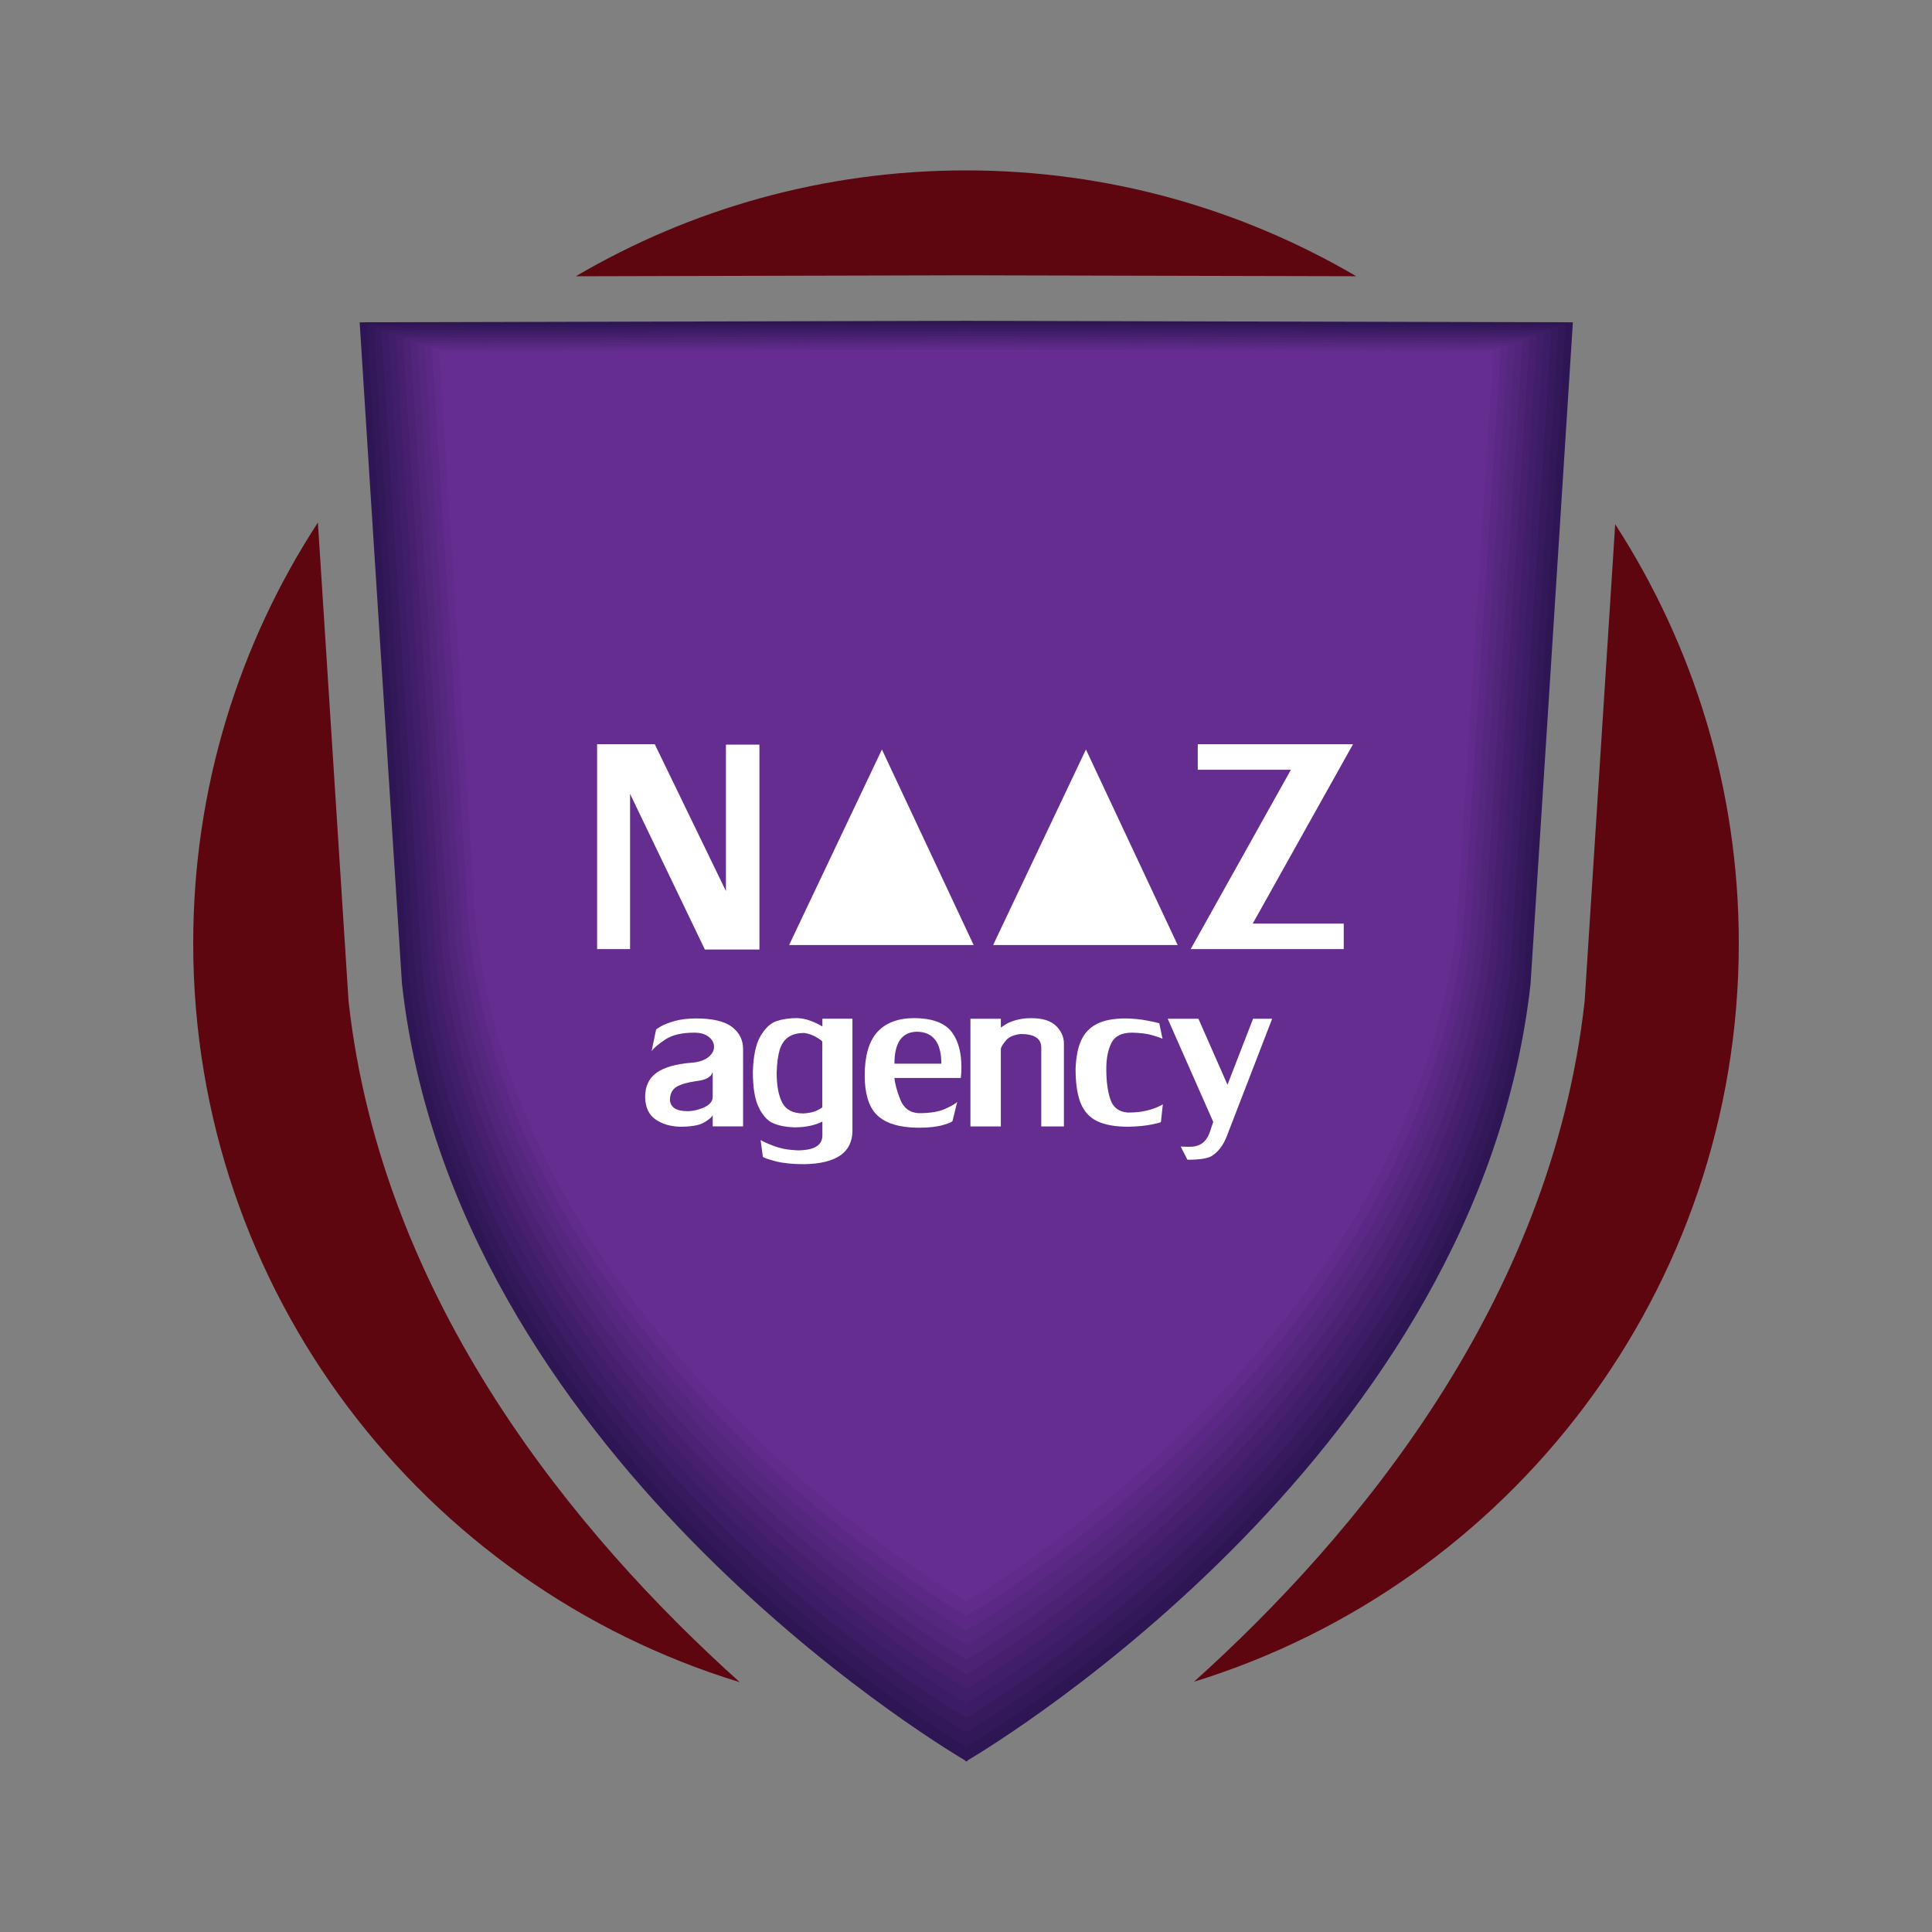 <?xml version="1.0" encoding="UTF-8"?> <svg xmlns="http://www.w3.org/2000/svg" xmlns:xlink="http://www.w3.org/1999/xlink" version="1.1" id="Layer_1" x="0px" y="0px" viewBox="0 0 500 500" style="enable-background:new 0 0 500 500;" xml:space="preserve"><rect x="0" y="0" width="500" height="500" fill="#808080" stroke="none"/> <style type="text/css"> .st0{fill:#5E0610;} .st1{fill-rule:evenodd;clip-rule:evenodd;fill:#2D1653;} .st2{fill-rule:evenodd;clip-rule:evenodd;fill:#321859;} .st3{fill-rule:evenodd;clip-rule:evenodd;fill:#371A5E;} .st4{fill-rule:evenodd;clip-rule:evenodd;fill:#3C1C64;} .st5{fill-rule:evenodd;clip-rule:evenodd;fill:#411E69;} .st6{fill-rule:evenodd;clip-rule:evenodd;fill:#46206F;} .st7{fill-rule:evenodd;clip-rule:evenodd;fill:#4C2374;} .st8{fill-rule:evenodd;clip-rule:evenodd;fill:#51257A;} .st9{fill-rule:evenodd;clip-rule:evenodd;fill:#56277F;} .st10{fill-rule:evenodd;clip-rule:evenodd;fill:#5B2985;} .st11{fill-rule:evenodd;clip-rule:evenodd;fill:#602B8A;} .st12{fill-rule:evenodd;clip-rule:evenodd;fill:#652D90;} .st13{fill:#FFFFFF;} </style> <g> <g> <path class="st0" d="M90.21,259.16c0,0-4.45-69.4-7.94-123.93C61.88,166.56,50,203.93,50,244.09 c0,90.08,59.56,166.23,141.45,191.26C149.4,397.56,98.86,337.01,90.21,259.16z"></path> <path class="st0" d="M250.1,71.25h0.06h0.06l100.77,0.24C321.34,54.11,286.84,44.1,250,44.1c-36.86,0-71.34,10.01-100.99,27.4 L250.1,71.25z"></path> <path class="st0" d="M418.01,135.68c-3.47,54.45-7.91,123.48-7.91,123.48c-8.63,77.77-59.08,138.27-101.09,176.07 C390.66,410.03,450,333.99,450,244.09C450,204.12,438.21,166.92,418.01,135.68z"></path> </g> <g> <g> <path class="st1" d="M250.12,83.03L250.12,83.03h-0.06h-0.05l0,0L93.08,83.41c0.71,11.75,10.95,171.19,10.95,171.19 c13.42,120.77,137.32,196.02,145.8,201.04v0.26c0,0,0.13-0.06,0.24-0.14c0.1,0.08,0.27,0.14,0.27,0.14v-0.26 c8.46-5.02,132.35-80.26,145.77-201.04c0,0,10.23-159.45,10.95-171.19L250.12,83.03z"></path> </g> <g> <path class="st2" d="M250.12,83.71L250.12,83.71h-0.06h-0.05l0,0L94.95,84.09c0.71,11.61,10.81,169.16,10.81,169.16 c13.26,119.34,135.69,193.69,144.07,198.64v0.26c0,0,0.13-0.06,0.23-0.13c0.1,0.07,0.26,0.13,0.26,0.13v-0.26 c8.36-4.95,130.78-79.31,144.03-198.64c0,0,10.11-157.55,10.82-169.16L250.12,83.71z"></path> </g> <g> <path class="st3" d="M250.12,84.39L250.12,84.39h-0.06h-0.05l0,0l-153.2,0.37c0.7,11.47,10.68,167.12,10.68,167.12 c13.1,117.9,134.05,191.35,142.33,196.25v0.26c0,0,0.13-0.06,0.23-0.13c0.1,0.07,0.26,0.13,0.26,0.13v-0.26 c8.26-4.89,129.2-78.35,142.3-196.25c0,0,9.99-155.65,10.69-167.12L250.12,84.39z"></path> </g> <g> <path class="st4" d="M250.12,85.07L250.12,85.07h-0.06h-0.05l0,0L98.69,85.44c0.69,11.33,10.55,165.08,10.55,165.08 c12.94,116.46,132.42,189.02,140.6,193.85v0.25c0,0,0.13-0.06,0.23-0.13c0.1,0.07,0.26,0.13,0.26,0.13v-0.25 c8.16-4.83,127.62-77.39,140.56-193.85c0,0,9.87-153.75,10.56-165.08L250.12,85.07z"></path> </g> <g> <path class="st5" d="M250.12,85.75L250.12,85.75h-0.05h-0.05l0,0l-149.46,0.36c0.68,11.19,10.42,163.04,10.42,163.04 c12.78,115.02,130.78,186.69,138.86,191.46v0.25c0,0,0.13-0.06,0.22-0.13c0.1,0.07,0.26,0.13,0.26,0.13v-0.25 c8.06-4.77,126.05-76.44,138.83-191.46c0,0,9.74-151.85,10.43-163.04L250.12,85.75z"></path> </g> <g> <path class="st6" d="M250.12,86.43L250.12,86.43h-0.05h-0.04l0,0l-147.59,0.36c0.67,11.05,10.29,161,10.29,161 c12.63,113.58,129.15,184.36,137.13,189.07v0.25c0,0,0.13-0.06,0.22-0.13c0.1,0.07,0.25,0.13,0.25,0.13v-0.25 c7.95-4.71,124.47-75.48,137.09-189.07c0,0,9.62-149.95,10.3-161L250.12,86.43z"></path> </g> <g> <path class="st7" d="M250.12,87.11L250.12,87.11h-0.05h-0.04l0,0L104.3,87.46c0.66,10.91,10.16,158.96,10.16,158.96 c12.47,112.15,127.51,182.02,135.39,186.67v0.24c0,0,0.12-0.06,0.22-0.13c0.09,0.07,0.25,0.13,0.25,0.13v-0.24 c7.85-4.65,122.89-74.52,135.35-186.67c0,0,9.5-148.05,10.17-158.96L250.12,87.11z"></path> </g> <g> <path class="st8" d="M250.12,87.79L250.12,87.79h-0.05h-0.04l0,0l-143.85,0.35c0.66,10.77,10.03,156.92,10.03,156.92 c12.31,110.71,125.88,179.69,133.66,184.28v0.24c0,0,0.12-0.06,0.22-0.12c0.09,0.07,0.25,0.12,0.25,0.12v-0.24 c7.75-4.59,121.32-73.57,133.62-184.28c0,0,9.38-146.15,10.04-156.92L250.12,87.79z"></path> </g> <g> <path class="st9" d="M250.12,88.47L250.12,88.47h-0.05h-0.04l0,0l-141.99,0.34c0.65,10.63,9.9,154.89,9.9,154.89 c12.15,109.27,124.24,177.36,131.92,181.88v0.24c0,0,0.12-0.06,0.21-0.12c0.09,0.07,0.25,0.12,0.25,0.12v-0.24 c7.65-4.53,119.74-72.61,131.88-181.88c0,0,9.25-144.25,9.9-154.89L250.12,88.47z"></path> </g> <g> <path class="st10" d="M250.11,89.15L250.11,89.15h-0.05h-0.04l0,0L109.9,89.49c0.64,10.49,9.76,152.85,9.76,152.85 c11.99,107.83,122.61,175.02,130.19,179.49v0.23c0,0,0.12-0.05,0.21-0.12c0.09,0.07,0.24,0.12,0.24,0.12v-0.23 c7.55-4.47,118.16-71.65,130.15-179.49c0,0,9.13-142.36,9.77-152.85L250.11,89.15z"></path> </g> <g> <path class="st11" d="M250.11,89.83L250.11,89.83h-0.05h-0.04l0,0l-138.25,0.33c0.63,10.35,9.63,150.81,9.63,150.81 c11.83,106.4,120.98,172.69,128.45,177.1v0.23c0,0,0.12-0.05,0.21-0.12c0.09,0.07,0.24,0.12,0.24,0.12v-0.23 c7.45-4.41,116.59-70.7,128.41-177.1c0,0,9.01-140.46,9.64-150.81L250.11,89.83z"></path> </g> <g> <path class="st12" d="M250.11,90.51L250.11,90.51h-0.05h-0.04l0,0l-136.38,0.33c0.62,10.21,9.5,148.77,9.5,148.77 c11.68,104.96,119.34,170.36,126.72,174.7v0.23c0,0,0.12-0.05,0.2-0.12c0.09,0.06,0.24,0.12,0.24,0.12v-0.23 c7.35-4.34,115.01-69.74,126.68-174.7c0,0,8.89-138.56,9.51-148.77L250.11,90.51z"></path> </g> </g> <g> <path class="st13" d="M334.09,199.21h-24.11v-6.61h40.18l-25.95,46.42h23.55v6.61h-39.61L334.09,199.21z"></path> </g> <path class="st13" d="M187.87,230.6v-37.9h8.67v53.04h-14.12l-19.36-40.29v40.17h-8.53V192.6h14.92L187.87,230.6z"></path> <path class="st13" d="M304.78,244.57l-23.74-50.6l-24.02,50.6H304.78z"></path> <path class="st13" d="M251.98,244.57l-23.74-50.6l-24.02,50.6H251.98z"></path> <g> <path class="st13" d="M184.45,291.52v-2.92c-0.22,0.5-0.95,1.13-2.2,1.88c-1.25,0.75-3.36,1.12-6.34,1.12 c-2.55-0.1-4.67-0.75-6.35-1.96c-1.69-1.21-2.55-3.12-2.6-5.74c0-2.81,1.01-4.91,3.01-6.31c2.01-1.4,5.02-2.25,9.04-2.56 c1.85-0.15,3.28-0.62,4.28-1.42c1-0.8,1.5-1.69,1.5-2.69c0-1.01-0.46-1.87-1.38-2.59c-0.92-0.72-2.16-1.08-3.73-1.08 c-3.23,0-5.74,0.6-7.53,1.79c-1.79,1.19-2.96,2.19-3.52,2.99l1.16-5.54c0-0.09,0.43-0.39,1.28-0.88c0.85-0.49,2.04-0.95,3.56-1.38 c1.53-0.43,3.34-0.65,5.46-0.66c4.3,0,7.42,0.73,9.34,2.19c1.92,1.47,2.88,3.38,2.88,5.75v20H184.45z M180.61,287.17 c2.56-0.7,3.84-1.81,3.84-3.35v-6.36c-0.01,0.04-0.11,0.24-0.29,0.58c-0.18,0.35-0.58,0.69-1.21,1.03 c-0.63,0.34-1.58,0.59-2.86,0.74c-2.18,0.3-3.84,0.79-4.99,1.46c-1.14,0.68-1.72,1.83-1.72,3.46c0.18,1.89,1.69,2.84,4.54,2.84 C178.79,287.58,179.68,287.44,180.61,287.17z"></path> <path class="st13" d="M206.37,297.71c4.3,0,6.46-1.28,6.46-3.84v-3.6c-1.99,0.99-4.42,1.49-7.29,1.49 c-2.1-0.08-3.89-0.42-5.36-1.03c-1.48-0.61-2.74-1.96-3.78-4.05c-1.04-2.09-1.56-5.17-1.56-9.22c0.11-4.19,0.78-7.32,2-9.37 c1.23-2.05,2.61-3.33,4.16-3.84c1.55-0.51,3.31-0.77,5.3-0.77c1.1,0.05,2.11,0.24,3.03,0.55c0.92,0.31,1.74,0.66,2.46,1.04 c0.69,0.37,1.04,0.56,1.04,0.57v-2h7.78v28.95c0,5.65-4.16,8.55-12.48,8.7c-2.98,0-5.44-0.25-7.38-0.75 c-1.94-0.51-3.05-0.89-3.32-1.16l-0.59-4.35c0.61,0.41,1.78,0.93,3.49,1.57C202.04,297.25,204.05,297.62,206.37,297.71z M212.82,269.6c0-0.15-0.47-0.51-1.41-1.09c-0.94-0.58-2-0.97-3.19-1.18c-1.77,0-3.18,0.36-4.22,1.09 c-1.04,0.73-1.78,1.83-2.23,3.31c-0.44,1.48-0.7,3.44-0.77,5.89c0,3.31,0.48,5.89,1.45,7.75c0.97,1.86,2.8,2.79,5.5,2.79 c1.43-0.09,2.54-0.33,3.33-0.7c0.79-0.37,1.3-0.67,1.53-0.89V269.6z"></path> <path class="st13" d="M231.48,278.98c0.12,1.47,0.63,3.33,1.51,5.58c0.89,2.25,2.5,3.43,4.84,3.53c2.86,0,5.1-0.36,6.72-1.09 c1.62-0.73,2.68-1.34,3.17-1.83l-1.18,4.84c0,0.29-0.81,0.66-2.43,1.13c-1.62,0.47-3.68,0.71-6.19,0.71 c-0.99,0-1.77-0.03-2.33-0.08c-4.06-0.3-7.03-1.47-8.92-3.5c-1.88-2.03-2.85-5.3-2.89-9.8c0-5.15,1.07-8.92,3.22-11.32 c2.15-2.4,5.29-3.62,9.43-3.66c4.97,0,8.34,1.31,10.11,3.92c1.51,2.17,2.27,5.1,2.27,8.78c0,0.7-0.02,1.28-0.06,1.77 c-0.04,0.48-0.08,0.82-0.1,1.01H231.48z M237.18,267.01c-3.8,0.12-5.7,2.88-5.7,8.27h12.14 C243.61,269.77,241.47,267.01,237.18,267.01z"></path> <path class="st13" d="M275.34,270.09v21.43h-5.86v-20.41c0-2.34-1.78-3.51-5.35-3.51c-1.74,0.2-2.99,0.75-3.75,1.63 c-0.75,0.88-1.21,1.59-1.36,2.13v20.16h-7.87v-27.86h7.87v2.27c0.11-0.07,0.48-0.31,1.11-0.74c0.63-0.42,1.53-0.81,2.7-1.16 c1.16-0.35,2.52-0.53,4.06-0.53c2.9,0,5.04,0.66,6.4,1.99C274.65,266.81,275.34,268.35,275.34,270.09z"></path> <path class="st13" d="M300.45,290.36c0,0.11-0.79,0.33-2.36,0.65c-1.57,0.33-3.58,0.52-6.02,0.59c-3.41,0-6.1-0.48-8.09-1.43 c-1.99-0.95-3.42-2.51-4.3-4.67c-0.88-2.16-1.32-5.12-1.32-8.88c0.11-3,0.59-5.45,1.44-7.35c0.85-1.91,2.21-3.33,4.07-4.28 c1.86-0.95,4.34-1.42,7.45-1.42c1.98,0.04,3.75,0.21,5.32,0.51c1.57,0.3,2.7,0.54,3.38,0.73l0.84,4.03 c-0.5-0.26-1.43-0.58-2.78-0.96c-1.35-0.38-3.04-0.59-5.09-0.63c-2.68,0-4.47,0.89-5.35,2.66c-0.89,1.77-1.33,4.01-1.33,6.72 c0,3.27,0.36,5.93,1.09,7.98c0.73,2.05,2.23,3.16,4.5,3.32c1.81,0,3.37-0.15,4.68-0.47c1.31-0.31,2.36-0.66,3.16-1.03 c0.8-0.37,1.2-0.6,1.2-0.68L300.45,290.36z"></path> <path class="st13" d="M313.5,299.22c-1.05,0.61-3.11,0.92-6.19,0.92l-1.76-3.43l0.61,0.04c0.46,0.03,0.9,0.04,1.31,0.04 c0.89,0,1.53-0.05,1.92-0.16c1.87-0.4,3.15-1.74,3.84-4.03l0.76-2.25l-11.79-26.7h7.95l7.52,17.08l6.62-17.08h4.94l-11.73,30.38 C316.57,296.45,315.23,298.18,313.5,299.22z"></path> </g> </g> </svg> 